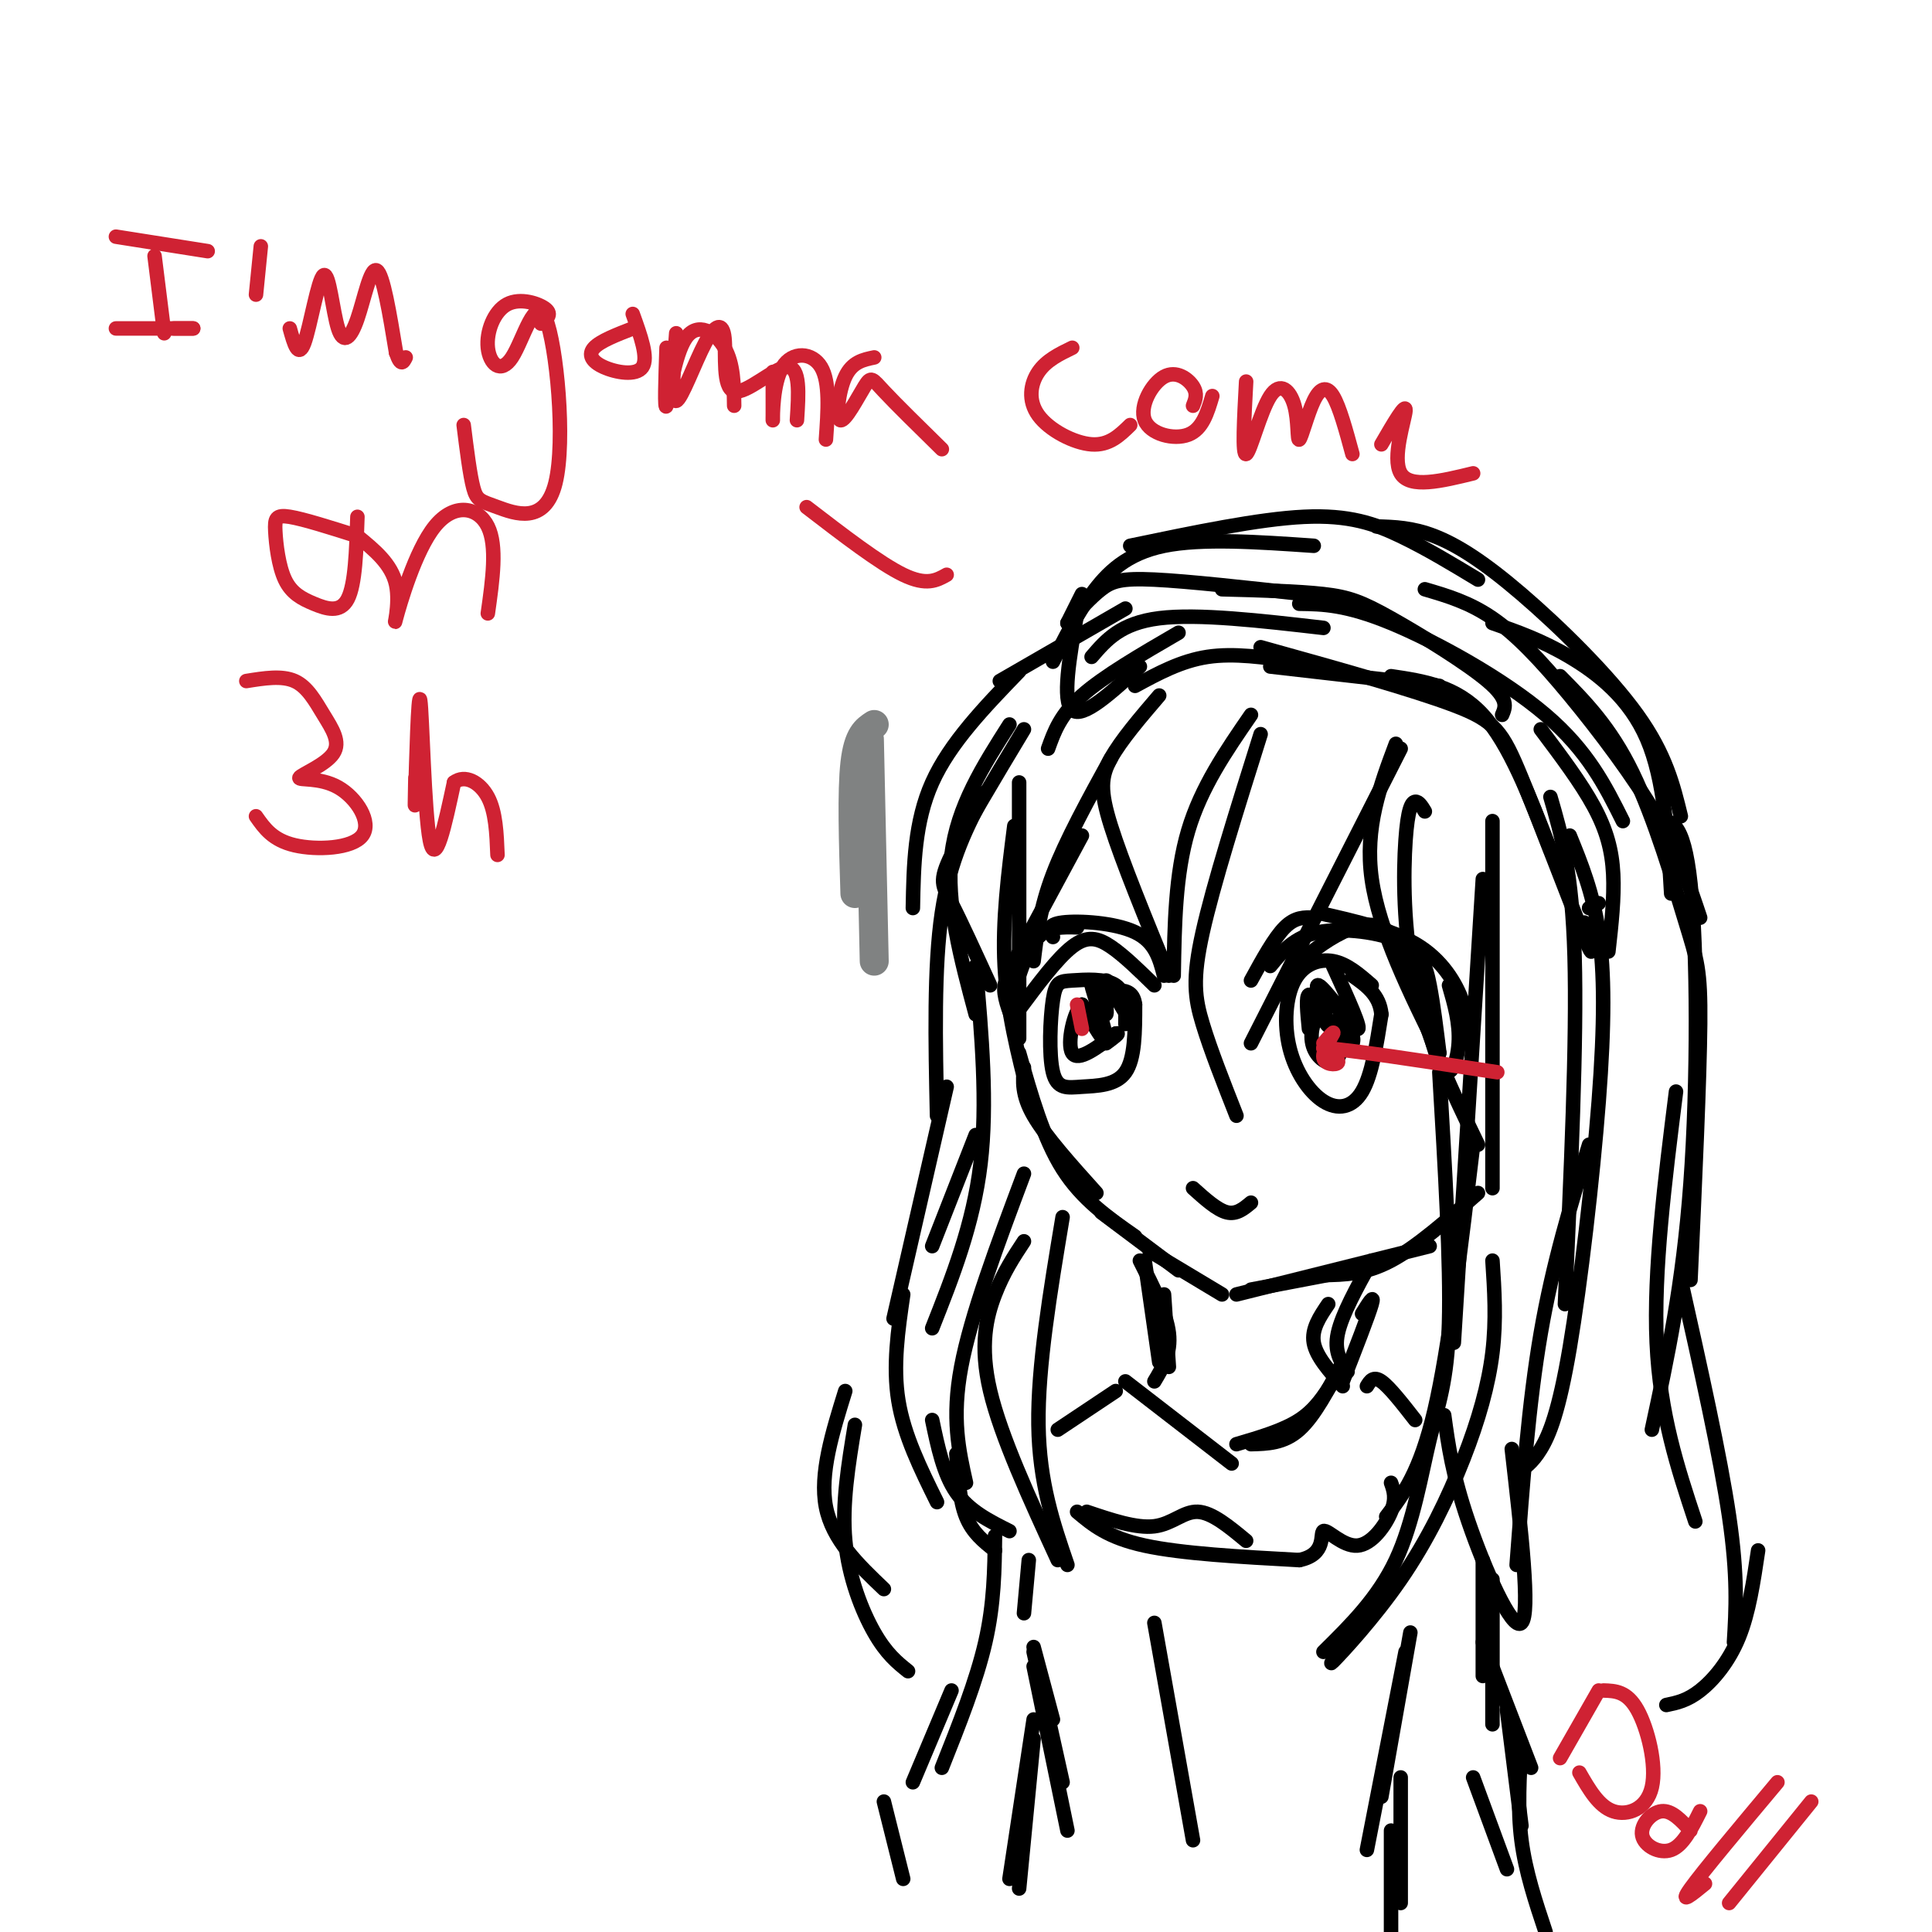 <svg viewBox='0 0 400 400' version='1.1' xmlns='http://www.w3.org/2000/svg' xmlns:xlink='http://www.w3.org/1999/xlink'><g fill='none' stroke='#808282' stroke-width='6' stroke-linecap='round' stroke-linejoin='round'><path d='M181,150c-1.667,1.083 -3.333,2.167 -4,8c-0.667,5.833 -0.333,16.417 0,27'/><path d='M180,153c0.000,0.000 1.000,46.000 1,46'/></g>
<g fill='none' stroke='#000000' stroke-width='3' stroke-linecap='round' stroke-linejoin='round'><path d='M211,162c0.000,0.000 0.000,53.000 0,53'/><path d='M210,171c-1.250,9.833 -2.500,19.667 -2,29c0.500,9.333 2.750,18.167 5,27'/><path d='M212,221c-0.250,2.833 -0.500,5.667 2,10c2.500,4.333 7.750,10.167 13,16'/><path d='M211,218c2.500,8.833 5.000,17.667 9,24c4.000,6.333 9.500,10.167 15,14'/><path d='M228,251c0.000,0.000 16.000,12.000 16,12'/><path d='M238,259c0.000,0.000 15.000,9.000 15,9'/><path d='M259,267c0.000,0.000 21.000,-4.000 21,-4'/><path d='M256,268c0.000,0.000 40.000,-10.000 40,-10'/><path d='M274,264c4.333,-0.083 8.667,-0.167 14,-3c5.333,-2.833 11.667,-8.417 18,-14'/><path d='M303,215c0.533,-1.778 1.067,-3.556 0,-7c-1.067,-3.444 -3.733,-8.556 -9,-12c-5.267,-3.444 -13.133,-5.222 -21,-7'/><path d='M272,190c-1.917,-0.083 -3.833,-0.167 -6,2c-2.167,2.167 -4.583,6.583 -7,11'/><path d='M263,200c2.470,-3.000 4.940,-6.000 10,-7c5.060,-1.000 12.708,0.000 17,2c4.292,2.000 5.226,5.000 6,9c0.774,4.000 1.387,9.000 2,14'/><path d='M300,204c1.136,3.927 2.271,7.853 2,12c-0.271,4.147 -1.949,8.514 -4,4c-2.051,-4.514 -4.475,-17.907 -8,-24c-3.525,-6.093 -8.150,-4.884 -12,-3c-3.850,1.884 -6.925,4.442 -10,7'/><path d='M284,204c-2.547,-2.228 -5.094,-4.456 -8,-5c-2.906,-0.544 -6.171,0.597 -8,4c-1.829,3.403 -2.222,9.067 -1,14c1.222,4.933 4.060,9.136 7,11c2.940,1.864 5.983,1.390 8,-2c2.017,-3.390 3.009,-9.695 4,-16'/><path d='M286,210c-0.333,-4.000 -3.167,-6.000 -6,-8'/><path d='M276,200c3.101,6.786 6.202,13.571 5,13c-1.202,-0.571 -6.708,-8.500 -8,-9c-1.292,-0.500 1.631,6.429 2,8c0.369,1.571 -1.815,-2.214 -4,-6'/><path d='M271,206c-0.667,0.167 -0.333,3.583 0,7'/><path d='M278,208c-1.862,0.199 -3.725,0.398 -5,2c-1.275,1.602 -1.963,4.606 -1,7c0.963,2.394 3.578,4.178 5,2c1.422,-2.178 1.652,-8.317 1,-9c-0.652,-0.683 -2.186,4.091 -2,6c0.186,1.909 2.093,0.955 4,0'/><path d='M280,216c0.500,-0.833 -0.250,-2.917 -1,-5'/><path d='M241,202c-0.911,-3.511 -1.822,-7.022 -6,-9c-4.178,-1.978 -11.622,-2.422 -15,-2c-3.378,0.422 -2.689,1.711 -2,3'/><path d='M223,192c-2.917,-0.083 -5.833,-0.167 -8,2c-2.167,2.167 -3.583,6.583 -5,11'/><path d='M212,199c-1.833,1.417 -3.667,2.833 -4,5c-0.333,2.167 0.833,5.083 2,8'/><path d='M211,209c3.956,-5.311 7.911,-10.622 11,-13c3.089,-2.378 5.311,-1.822 8,0c2.689,1.822 5.844,4.911 9,8'/><path d='M233,212c0.061,-3.262 0.121,-6.524 -2,-8c-2.121,-1.476 -6.425,-1.167 -9,-1c-2.575,0.167 -3.422,0.191 -4,4c-0.578,3.809 -0.887,11.402 0,15c0.887,3.598 2.970,3.199 6,3c3.030,-0.199 7.009,-0.200 9,-3c1.991,-2.800 1.996,-8.400 2,-14'/><path d='M235,208c-0.333,-2.833 -2.167,-2.917 -4,-3'/><path d='M229,203c2.712,4.575 5.425,9.150 5,8c-0.425,-1.150 -3.987,-8.024 -5,-8c-1.013,0.024 0.522,6.944 0,7c-0.522,0.056 -3.102,-6.754 -3,-6c0.102,0.754 2.886,9.073 3,11c0.114,1.927 -2.443,-2.536 -5,-7'/><path d='M224,208c-1.622,1.311 -3.178,8.089 -2,10c1.178,1.911 5.089,-1.044 9,-4'/><path d='M231,214c1.167,-0.333 -0.417,0.833 -2,2'/><path d='M259,249c-1.500,1.250 -3.000,2.500 -5,2c-2.000,-0.500 -4.500,-2.750 -7,-5'/><path d='M240,144c-3.956,4.622 -7.911,9.244 -10,13c-2.089,3.756 -2.311,6.644 0,14c2.311,7.356 7.156,19.178 12,31'/><path d='M259,148c-5.167,7.500 -10.333,15.000 -13,24c-2.667,9.000 -2.833,19.500 -3,30'/><path d='M261,152c-4.911,15.622 -9.822,31.244 -12,41c-2.178,9.756 -1.622,13.644 0,19c1.622,5.356 4.311,12.178 7,19'/><path d='M290,155c0.000,0.000 -31.000,61.000 -31,61'/><path d='M289,154c-3.250,8.667 -6.500,17.333 -5,28c1.500,10.667 7.750,23.333 14,36'/><path d='M295,168c-0.637,-1.054 -1.274,-2.107 -2,-2c-0.726,0.107 -1.542,1.375 -2,8c-0.458,6.625 -0.560,18.607 2,30c2.560,11.393 7.780,22.196 13,33'/><path d='M309,170c0.000,0.000 0.000,76.000 0,76'/><path d='M307,182c0.000,0.000 -6.000,96.000 -6,96'/><path d='M305,237c-2.500,21.083 -5.000,42.167 -8,55c-3.000,12.833 -6.500,17.417 -10,22'/><path d='M298,222c1.179,19.893 2.357,39.786 2,52c-0.357,12.214 -2.250,16.750 -4,24c-1.750,7.250 -3.357,17.214 -7,25c-3.643,7.786 -9.321,13.393 -15,19'/><path d='M282,337c-3.775,4.271 -7.550,8.542 -6,7c1.550,-1.542 8.426,-8.898 14,-17c5.574,-8.102 9.847,-16.951 13,-25c3.153,-8.049 5.187,-15.300 6,-22c0.813,-6.700 0.407,-12.850 0,-19'/><path d='M321,165c2.250,7.750 4.500,15.500 5,33c0.500,17.500 -0.750,44.750 -2,72'/><path d='M325,173c2.394,5.876 4.788,11.751 6,20c1.212,8.249 1.242,18.871 0,35c-1.242,16.129 -3.758,37.766 -6,51c-2.242,13.234 -4.212,18.067 -6,21c-1.788,2.933 -3.394,3.967 -5,5'/><path d='M329,237c-3.750,12.250 -7.500,24.500 -10,39c-2.500,14.500 -3.750,31.250 -5,48'/><path d='M313,300c1.956,17.044 3.911,34.089 2,36c-1.911,1.911 -7.689,-11.311 -11,-21c-3.311,-9.689 -4.156,-15.844 -5,-22'/><path d='M321,176c-4.250,-11.000 -8.500,-22.000 -14,-28c-5.500,-6.000 -12.250,-7.000 -19,-8'/><path d='M298,142c0.000,0.000 -35.000,-4.000 -35,-4'/><path d='M268,137c-6.250,-0.917 -12.500,-1.833 -18,-1c-5.500,0.833 -10.250,3.417 -15,6'/><path d='M236,138c-5.917,5.417 -11.833,10.833 -14,9c-2.167,-1.833 -0.583,-10.917 1,-20'/><path d='M221,129c0.000,0.000 3.000,-6.000 3,-6'/><path d='M221,129c2.422,-2.667 4.844,-5.333 7,-7c2.156,-1.667 4.044,-2.333 11,-2c6.956,0.333 18.978,1.667 31,3'/><path d='M253,122c7.869,0.202 15.738,0.405 21,1c5.262,0.595 7.917,1.583 14,5c6.083,3.417 15.595,9.262 20,13c4.405,3.738 3.702,5.369 3,7'/><path d='M269,125c4.822,0.067 9.644,0.133 19,4c9.356,3.867 23.244,11.533 32,19c8.756,7.467 12.378,14.733 16,22'/><path d='M319,151c4.178,5.556 8.356,11.111 11,16c2.644,4.889 3.756,9.111 4,14c0.244,4.889 -0.378,10.444 -1,16'/><path d='M328,191c1.292,4.625 2.583,9.250 0,3c-2.583,-6.250 -9.042,-23.375 -13,-33c-3.958,-9.625 -5.417,-11.750 -14,-15c-8.583,-3.250 -24.292,-7.625 -40,-12'/><path d='M274,130c-13.000,-1.500 -26.000,-3.000 -34,-2c-8.000,1.000 -11.000,4.500 -14,8'/><path d='M233,126c0.000,0.000 -26.000,15.000 -26,15'/><path d='M244,131c-7.750,4.500 -15.500,9.000 -20,13c-4.500,4.000 -5.750,7.500 -7,11'/><path d='M230,157c-4.667,8.500 -9.333,17.000 -12,24c-2.667,7.000 -3.333,12.500 -4,18'/><path d='M224,173c0.000,0.000 -14.000,26.000 -14,26'/><path d='M212,151c-6.156,10.244 -12.311,20.489 -15,26c-2.689,5.511 -1.911,6.289 0,10c1.911,3.711 4.956,10.356 8,17'/><path d='M209,150c-5.417,8.500 -10.833,17.000 -12,27c-1.167,10.000 1.917,21.500 5,33'/><path d='M202,200c1.250,14.250 2.500,28.500 1,41c-1.500,12.500 -5.750,23.250 -10,34'/><path d='M187,268c-1.083,7.417 -2.167,14.833 -1,22c1.167,7.167 4.583,14.083 8,21'/><path d='M193,294c1.167,5.583 2.333,11.167 5,15c2.667,3.833 6.833,5.917 11,8'/><path d='M212,243c-5.500,14.667 -11.000,29.333 -13,40c-2.000,10.667 -0.500,17.333 1,24'/><path d='M198,301c0.333,4.833 0.667,9.667 2,13c1.333,3.333 3.667,5.167 6,7'/><path d='M212,257c-2.111,3.200 -4.222,6.400 -6,11c-1.778,4.600 -3.222,10.600 -1,20c2.222,9.400 8.111,22.200 14,35'/><path d='M220,252c-2.583,15.500 -5.167,31.000 -5,43c0.167,12.000 3.083,20.500 6,29'/><path d='M329,188c0.000,0.000 2.000,-1.000 2,-1'/><path d='M295,122c4.589,1.345 9.179,2.690 14,6c4.821,3.310 9.875,8.583 16,16c6.125,7.417 13.321,16.976 18,25c4.679,8.024 6.839,14.512 9,21'/><path d='M323,140c5.196,5.256 10.393,10.512 15,20c4.607,9.488 8.625,23.208 11,31c2.375,7.792 3.107,9.655 3,21c-0.107,11.345 -1.054,32.173 -2,53'/><path d='M343,170c2.778,-0.267 5.556,-0.533 7,13c1.444,13.533 1.556,40.867 0,62c-1.556,21.133 -4.778,36.067 -8,51'/><path d='M347,226c-2.333,18.583 -4.667,37.167 -4,52c0.667,14.833 4.333,25.917 8,37'/><path d='M348,265c4.083,18.250 8.167,36.500 10,49c1.833,12.500 1.417,19.250 1,26'/><path d='M364,321c-0.956,6.444 -1.911,12.889 -4,18c-2.089,5.111 -5.311,8.889 -8,11c-2.689,2.111 -4.844,2.556 -7,3'/><path d='M346,185c-0.689,-11.778 -1.378,-23.556 -5,-32c-3.622,-8.444 -10.178,-13.556 -16,-17c-5.822,-3.444 -10.911,-5.222 -16,-7'/><path d='M348,169c-1.554,-6.393 -3.107,-12.786 -9,-21c-5.893,-8.214 -16.125,-18.250 -24,-25c-7.875,-6.750 -13.393,-10.214 -18,-12c-4.607,-1.786 -8.304,-1.893 -12,-2'/><path d='M306,120c-5.333,-3.222 -10.667,-6.444 -16,-9c-5.333,-2.556 -10.667,-4.444 -20,-4c-9.333,0.444 -22.667,3.222 -36,6'/><path d='M272,113c-11.600,-0.800 -23.200,-1.600 -31,0c-7.800,1.600 -11.800,5.600 -15,10c-3.200,4.400 -5.600,9.200 -8,14'/><path d='M211,139c-7.167,7.417 -14.333,14.833 -18,23c-3.667,8.167 -3.833,17.083 -4,26'/><path d='M204,164c-3.667,6.917 -7.333,13.833 -9,25c-1.667,11.167 -1.333,26.583 -1,42'/><path d='M202,235c0.000,0.000 -9.000,23.000 -9,23'/><path d='M196,225c0.000,0.000 -11.000,48.000 -11,48'/><path d='M175,288c-2.667,8.583 -5.333,17.167 -4,24c1.333,6.833 6.667,11.917 12,17'/><path d='M177,295c-1.356,8.200 -2.711,16.400 -2,24c0.711,7.600 3.489,14.600 6,19c2.511,4.400 4.756,6.200 7,8'/><path d='M237,261c0.000,0.000 3.000,21.000 3,21'/><path d='M241,268c0.000,0.000 1.000,15.000 1,15'/><path d='M236,261c2.750,5.417 5.500,10.833 6,15c0.500,4.167 -1.250,7.083 -3,10'/><path d='M282,272c1.333,-2.167 2.667,-4.333 2,-2c-0.667,2.333 -3.333,9.167 -6,16'/><path d='M284,261c-3.083,5.583 -6.167,11.167 -7,15c-0.833,3.833 0.583,5.917 2,8'/><path d='M275,270c-1.750,2.583 -3.500,5.167 -3,8c0.500,2.833 3.250,5.917 6,9'/><path d='M278,282c-2.917,5.583 -5.833,11.167 -9,14c-3.167,2.833 -6.583,2.917 -10,3'/><path d='M276,286c-1.833,2.917 -3.667,5.833 -7,8c-3.333,2.167 -8.167,3.583 -13,5'/><path d='M233,286c0.000,0.000 22.000,17.000 22,17'/><path d='M231,288c0.000,0.000 -12.000,8.000 -12,8'/><path d='M223,313c3.167,2.667 6.333,5.333 14,7c7.667,1.667 19.833,2.333 32,3'/><path d='M269,323c5.770,-1.169 4.196,-5.592 5,-6c0.804,-0.408 3.986,3.198 7,3c3.014,-0.198 5.861,-4.199 7,-7c1.139,-2.801 0.569,-4.400 0,-6'/><path d='M283,287c0.667,-1.083 1.333,-2.167 3,-1c1.667,1.167 4.333,4.583 7,8'/><path d='M258,319c-3.533,-2.933 -7.067,-5.867 -10,-6c-2.933,-0.133 -5.267,2.533 -9,3c-3.733,0.467 -8.867,-1.267 -14,-3'/><path d='M307,323c0.000,0.000 0.000,24.000 0,24'/><path d='M309,327c0.000,0.000 0.000,30.000 0,30'/><path d='M307,340c0.000,0.000 10.000,26.000 10,26'/><path d='M312,354c0.000,0.000 3.000,24.000 3,24'/><path d='M213,323c0.000,0.000 -1.000,11.000 -1,11'/><path d='M214,341c0.000,0.000 4.000,15.000 4,15'/><path d='M214,342c0.000,0.000 6.000,27.000 6,27'/><path d='M214,345c0.000,0.000 7.000,34.000 7,34'/><path d='M214,360c0.000,0.000 -3.000,31.000 -3,31'/><path d='M214,356c0.000,0.000 -5.000,33.000 -5,33'/><path d='M292,338c0.000,0.000 -6.000,34.000 -6,34'/><path d='M291,342c0.000,0.000 -8.000,41.000 -8,41'/><path d='M290,368c0.000,0.000 0.000,26.000 0,26'/><path d='M288,379c0.000,0.000 0.000,22.000 0,22'/><path d='M239,336c0.000,0.000 8.000,45.000 8,45'/><path d='M206,318c-0.083,7.000 -0.167,14.000 -2,22c-1.833,8.000 -5.417,17.000 -9,26'/><path d='M197,350c0.000,0.000 -8.000,19.000 -8,19'/><path d='M183,373c0.000,0.000 4.000,16.000 4,16'/><path d='M305,368c0.000,0.000 7.000,19.000 7,19'/><path d='M315,361c-0.417,6.750 -0.833,13.500 0,20c0.833,6.500 2.917,12.750 5,19'/></g>
<g fill='none' stroke='#cf2233' stroke-width='3' stroke-linecap='round' stroke-linejoin='round'><path d='M274,216c1.179,-1.363 2.357,-2.726 2,-2c-0.357,0.726 -2.250,3.542 -2,5c0.250,1.458 2.643,1.560 3,1c0.357,-0.560 -1.321,-1.780 -3,-3'/><path d='M274,217c5.500,0.333 20.750,2.667 36,5'/><path d='M224,213c0.000,0.000 -1.000,-5.000 -1,-5'/><path d='M196,119c-2.083,1.167 -4.167,2.333 -9,0c-4.833,-2.333 -12.417,-8.167 -20,-14'/><path d='M331,350c0.000,0.000 -8.000,14.000 -8,14'/><path d='M332,350c2.423,0.077 4.845,0.155 7,4c2.155,3.845 4.042,11.458 3,16c-1.042,4.542 -5.012,6.012 -8,5c-2.988,-1.012 -4.994,-4.506 -7,-8'/><path d='M350,379c-1.940,-2.119 -3.881,-4.238 -6,-4c-2.119,0.238 -4.417,2.833 -4,5c0.417,2.167 3.548,3.905 6,3c2.452,-0.905 4.226,-4.452 6,-8'/><path d='M368,369c-7.750,9.250 -15.500,18.500 -18,22c-2.500,3.500 0.250,1.250 3,-1'/><path d='M375,373c0.000,0.000 -17.000,21.000 -17,21'/><path d='M24,49c0.000,0.000 19.000,3.000 19,3'/><path d='M32,53c0.000,0.000 2.000,16.000 2,16'/><path d='M40,68c0.000,0.000 -4.000,0.000 -4,0'/><path d='M40,68c0.000,0.000 -16.000,0.000 -16,0'/><path d='M54,51c0.000,0.000 -1.000,10.000 -1,10'/><path d='M60,68c0.880,3.175 1.761,6.350 3,3c1.239,-3.350 2.838,-13.224 4,-14c1.162,-0.776 1.889,7.544 3,11c1.111,3.456 2.607,2.046 4,-2c1.393,-4.046 2.684,-10.727 4,-10c1.316,0.727 2.658,8.864 4,17'/><path d='M82,73c1.000,3.000 1.500,2.000 2,1'/><path d='M112,67c1.179,-0.934 2.358,-1.869 1,-3c-1.358,-1.131 -5.253,-2.460 -8,-1c-2.747,1.460 -4.346,5.708 -4,9c0.346,3.292 2.637,5.627 5,2c2.363,-3.627 4.799,-13.215 7,-8c2.201,5.215 4.167,25.233 2,34c-2.167,8.767 -8.468,6.283 -12,5c-3.532,-1.283 -4.295,-1.367 -5,-4c-0.705,-2.633 -1.353,-7.817 -2,-13'/><path d='M131,68c-3.357,1.304 -6.714,2.607 -8,4c-1.286,1.393 -0.500,2.875 2,4c2.500,1.125 6.714,1.893 8,0c1.286,-1.893 -0.357,-6.446 -2,-11'/><path d='M140,69c-0.552,7.141 -1.103,14.282 0,14c1.103,-0.282 3.862,-7.987 6,-12c2.138,-4.013 3.656,-4.333 4,-1c0.344,3.333 -0.484,10.321 2,11c2.484,0.679 8.281,-4.949 11,-5c2.719,-0.051 2.359,5.474 2,11'/><path d='M181,74c-2.284,0.470 -4.568,0.941 -6,4c-1.432,3.059 -2.013,8.707 -1,9c1.013,0.293 3.619,-4.767 5,-7c1.381,-2.233 1.537,-1.638 4,1c2.463,2.638 7.231,7.319 12,12'/><path d='M138,72c-0.226,6.643 -0.452,13.286 0,12c0.452,-1.286 1.583,-10.500 4,-14c2.417,-3.500 6.119,-1.286 8,2c1.881,3.286 1.940,7.643 2,12'/><path d='M160,77c0.006,5.381 0.012,10.762 0,10c-0.012,-0.762 -0.042,-7.667 2,-11c2.042,-3.333 6.155,-3.095 8,0c1.845,3.095 1.423,9.048 1,15'/><path d='M222,72c-2.679,1.298 -5.357,2.595 -7,5c-1.643,2.405 -2.250,5.917 0,9c2.250,3.083 7.357,5.738 11,6c3.643,0.262 5.821,-1.869 8,-4'/><path d='M247,84c0.494,-1.228 0.989,-2.456 0,-4c-0.989,-1.544 -3.461,-3.404 -6,-2c-2.539,1.404 -5.145,6.070 -4,9c1.145,2.930 6.041,4.123 9,3c2.959,-1.123 3.979,-4.561 5,-8'/><path d='M258,79c-0.418,7.687 -0.836,15.374 0,15c0.836,-0.374 2.926,-8.809 5,-12c2.074,-3.191 4.133,-1.137 5,2c0.867,3.137 0.542,7.356 1,7c0.458,-0.356 1.700,-5.288 3,-8c1.300,-2.712 2.657,-3.203 4,-1c1.343,2.203 2.671,7.102 4,12'/><path d='M286,92c2.556,-4.400 5.111,-8.800 5,-7c-0.111,1.800 -2.889,9.800 -1,13c1.889,3.200 8.444,1.600 15,0'/><path d='M74,111c-5.551,-1.762 -11.103,-3.525 -14,-4c-2.897,-0.475 -3.141,0.337 -3,3c0.141,2.663 0.667,7.178 2,10c1.333,2.822 3.474,3.952 6,5c2.526,1.048 5.436,2.014 7,-1c1.564,-3.014 1.782,-10.007 2,-17'/><path d='M74,111c3.536,2.887 7.072,5.774 8,10c0.928,4.226 -0.751,9.793 0,7c0.751,-2.793 3.933,-13.944 8,-19c4.067,-5.056 9.019,-4.016 11,0c1.981,4.016 0.990,11.008 0,18'/><path d='M51,141c3.677,-0.592 7.354,-1.183 10,0c2.646,1.183 4.259,4.141 6,7c1.741,2.859 3.608,5.618 2,8c-1.608,2.382 -6.690,4.387 -7,5c-0.310,0.613 4.154,-0.166 8,2c3.846,2.166 7.074,7.275 5,10c-2.074,2.725 -9.450,3.064 -14,2c-4.550,-1.064 -6.275,-3.532 -8,-6'/><path d='M86,161c-0.083,4.351 -0.167,8.702 0,3c0.167,-5.702 0.583,-21.458 1,-19c0.417,2.458 0.833,23.131 2,29c1.167,5.869 3.083,-3.065 5,-12'/><path d='M94,162c2.244,-1.733 5.356,-0.067 7,3c1.644,3.067 1.822,7.533 2,12'/></g>
</svg>